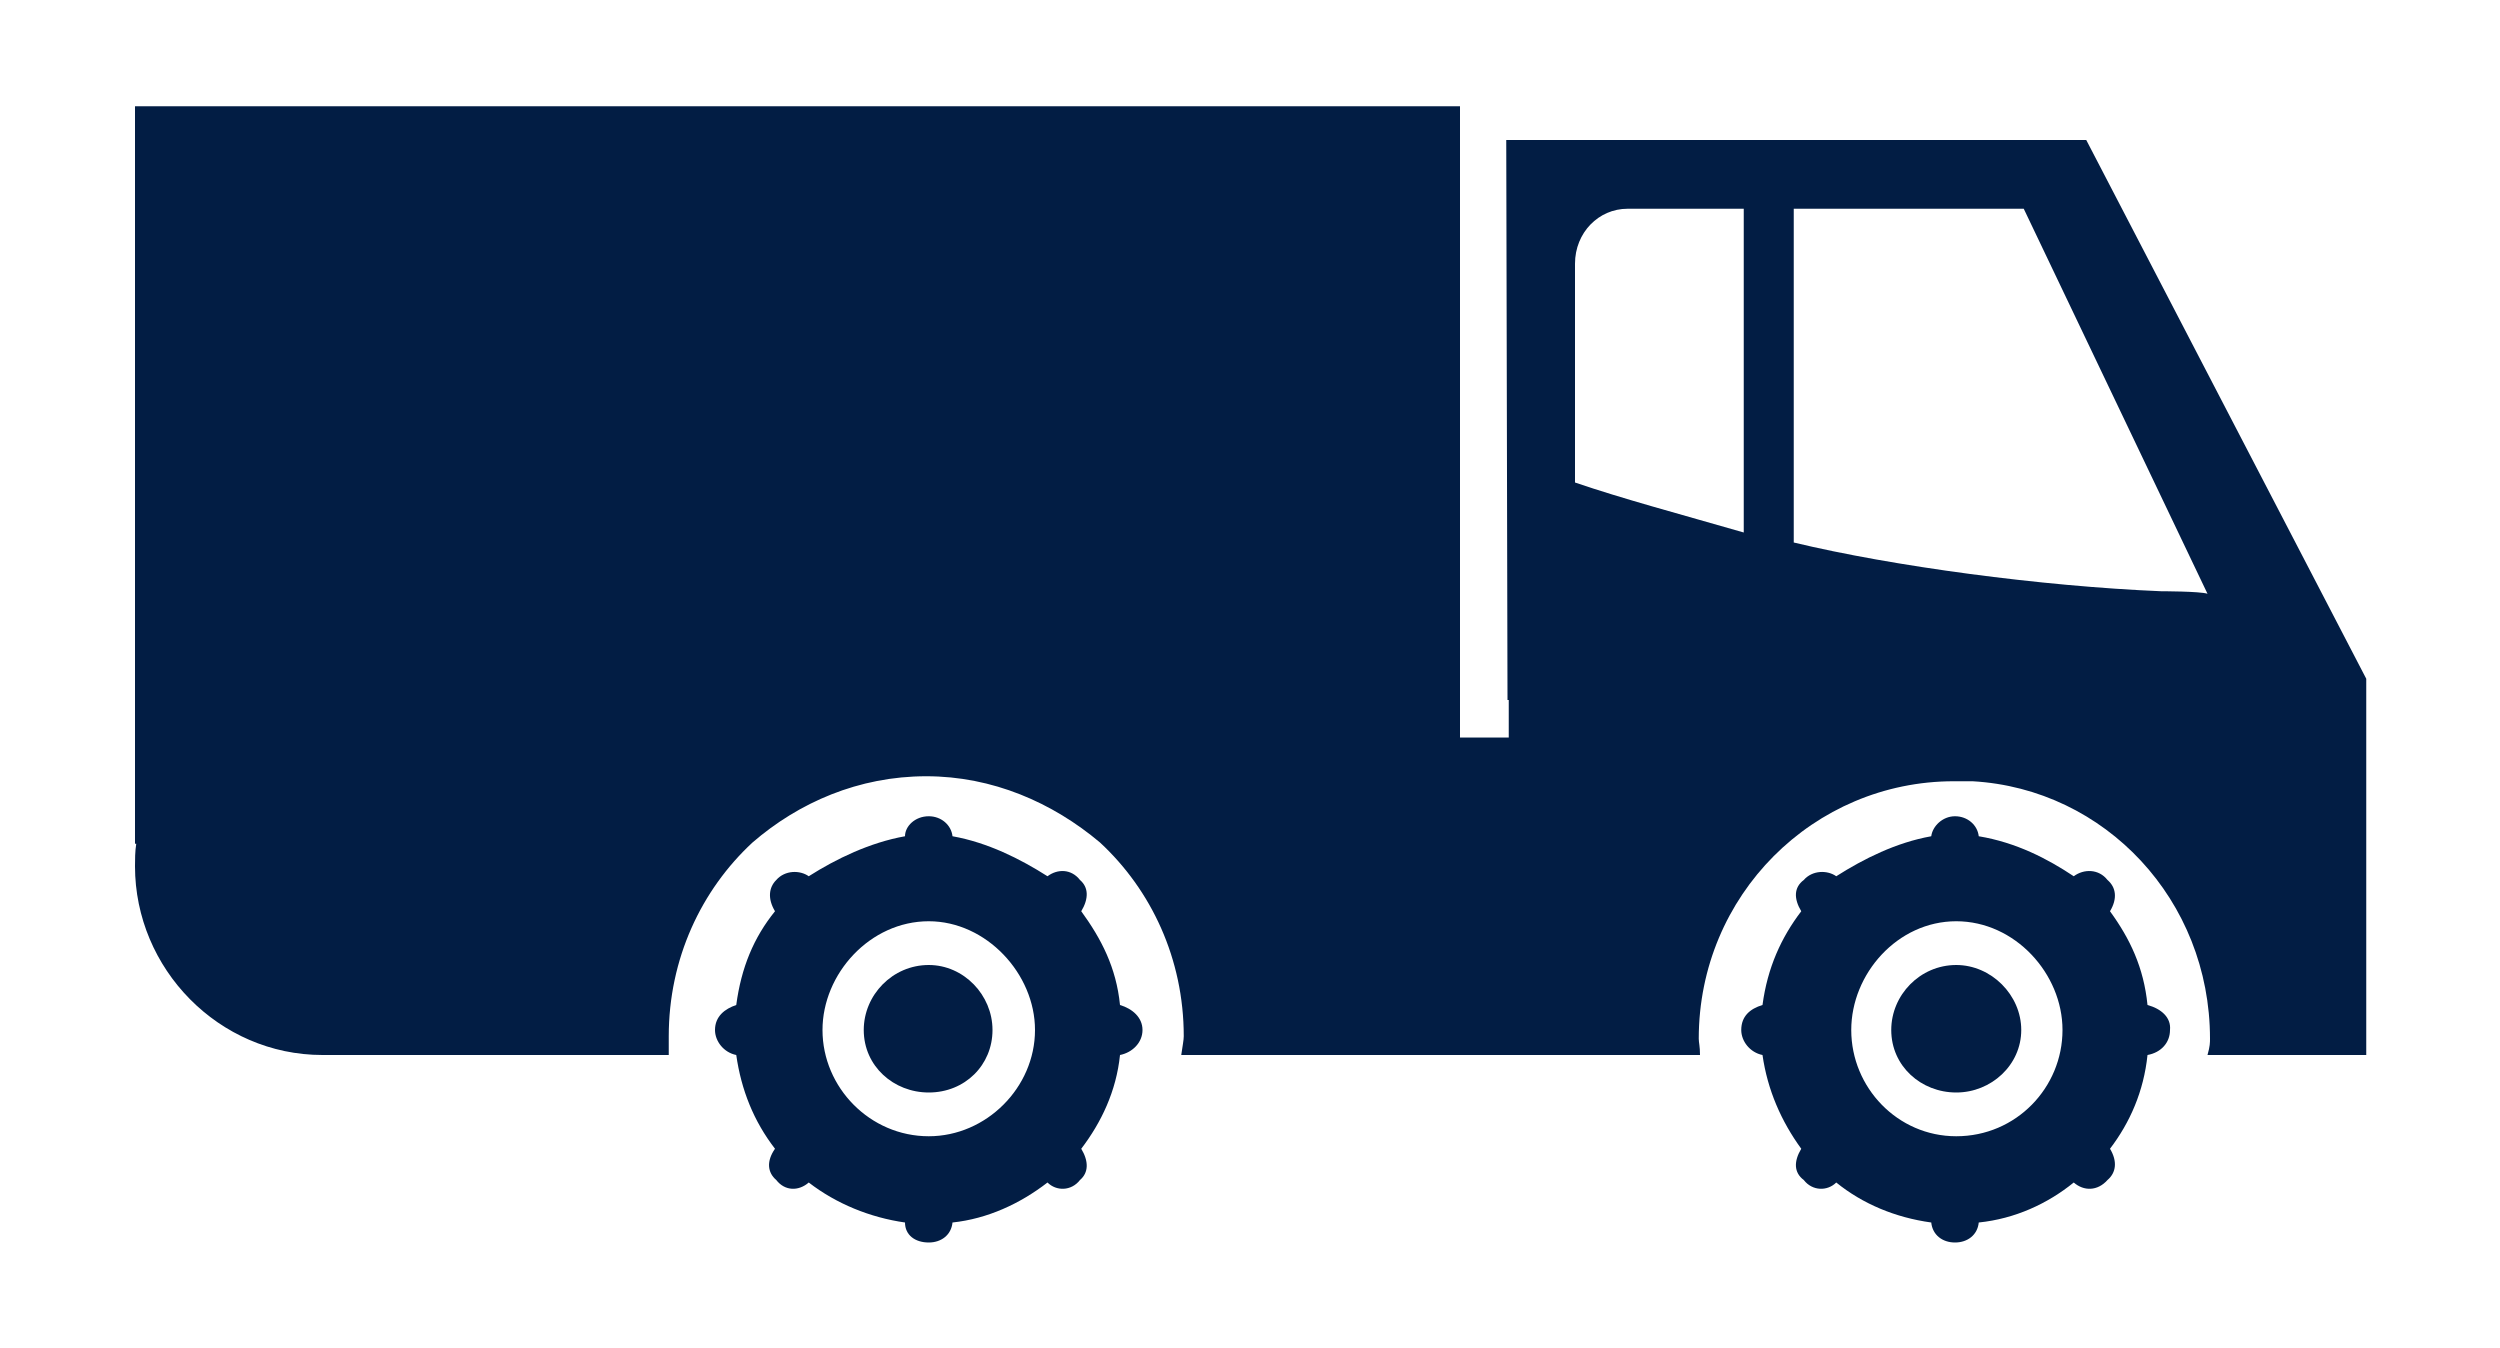 <?xml version="1.0" encoding="utf-8"?>
<!-- Generator: Adobe Illustrator 26.4.1, SVG Export Plug-In . SVG Version: 6.00 Build 0)  -->
<svg version="1.1" xmlns="http://www.w3.org/2000/svg" xmlns:xlink="http://www.w3.org/1999/xlink" x="0px" y="0px"
	 viewBox="0 0 200 107.8" style="enable-background:new 0 0 200 107.8;" xml:space="preserve">
<style type="text/css">
	.st0{display:none;}
	.st1{display:inline;}
	.st2{fill:#FFFFFF;}
	.st3{fill:#021D44;}
	.st4{fill:url(#SVGID_1_);}
</style>
<g id="Layer_1" class="st0">
	<g id="house_washing" class="st1">
		<g>
			<g>
				<path class="st2" d="M177.1,89.8c0.7-0.8,1.1-1.8,1.1-2.8c0-2.5-2.2-4.5-4.9-4.5c-0.9,0-1.8,0.2-2.5,0.6
					c-1.2-1.9-3.6-3.2-6.3-3.2c-0.5,0-0.9,0.1-1.4,0.2c-1.3-1.6-3.5-2.7-5.9-2.7c-3.2,0-6,1.9-7,4.6c-2.8,0.5-4.9,2.8-4.9,5.4
					c0,0.2,0,0.2,0,0.4c-1.8,1-2.9,2.7-2.9,4.7c0,1.7,0.8,3.2,2.2,4.2v5h32.3v-5.5c0.8-0.9,1.2-2.1,1.2-3.3
					C178.2,91.8,177.8,90.6,177.1,89.8z"/>
				<path class="st2" d="M22.9,89.8C22.2,89,21.8,88,21.8,87c0-2.5,2.2-4.5,4.9-4.5c0.9,0,1.8,0.2,2.5,0.6c1.2-1.9,3.6-3.2,6.3-3.2
					c0.5,0,0.9,0.1,1.4,0.2c1.3-1.6,3.5-2.7,5.9-2.7c3.2,0,6,1.9,7,4.6c2.8,0.5,4.9,2.8,4.9,5.4c0,0.2,0,0.2,0,0.4
					c1.8,1,2.9,2.7,2.9,4.7c0,1.7-0.8,3.2-2.2,4.2v5H23.1v-5.5c-0.8-0.9-1.2-2.1-1.2-3.3C21.8,91.8,22.2,90.6,22.9,89.8z"/>
				<path class="st2" d="M161.1,41.4c0,8.9-7.3,16.1-16.1,16.1c-8.9,0-16.1-7.3-16.1-16.1S139.7,18.4,144.9,6
					C150.3,18.4,161.1,32.5,161.1,41.4z"/>
				<g>
					<path class="st2" d="M144.9,60.5c-10.5,0-19.1-8.6-19.1-19.1c0-3.3,1.2-7.1,3.1-11.1l-4.9-6.6l-17.5,14.5L85,13.7L45.7,58.8h10
						v42.6h91.6V68.7h10.1l-6.8-9.1C148.9,60.2,146.9,60.5,144.9,60.5z M78.2,75.4v14.1H64V75.4l0,0c0-0.2,0-0.4,0-0.5
						c0-3.9,3.2-7,7-7s7,3.2,7,7C78.2,75,78.2,75.2,78.2,75.4L78.2,75.4z M94.8,75.4v14.1H80.6V75.4l0,0c0-0.2,0-0.4,0-0.5
						c0-3.9,3.2-7,7-7c3.9,0,7,3.2,7,7C94.8,75,94.8,75.2,94.8,75.4L94.8,75.4z M128.8,98.3h-10V80.7h10V98.3z"/>
				</g>
			</g>
		</g>
		<g>
			<g>
				<path class="st3" d="M177.1,89.8c0.7-0.8,1.1-1.8,1.1-2.8c0-2.5-2.2-4.5-4.9-4.5c-0.9,0-1.8,0.2-2.5,0.6
					c-1.2-1.9-3.6-3.2-6.3-3.2c-0.5,0-0.9,0.1-1.4,0.2c-1.3-1.6-3.5-2.7-5.9-2.7c-3.2,0-6,1.9-7,4.6c-2.8,0.5-4.9,2.8-4.9,5.4
					c0,0.2,0,0.2,0,0.4c-1.8,1-2.9,2.7-2.9,4.7c0,1.7,0.8,3.2,2.2,4.2v5h32.3v-5.5c0.8-0.9,1.2-2.1,1.2-3.3
					C178.2,91.8,177.8,90.6,177.1,89.8z"/>
				<path class="st3" d="M22.9,89.8C22.2,89,21.8,88,21.8,87c0-2.5,2.2-4.5,4.9-4.5c0.9,0,1.8,0.2,2.5,0.6c1.2-1.9,3.6-3.2,6.3-3.2
					c0.5,0,0.9,0.1,1.4,0.2c1.3-1.6,3.5-2.7,5.9-2.7c3.2,0,6,1.9,7,4.6c2.8,0.5,4.9,2.8,4.9,5.4c0,0.2,0,0.2,0,0.4
					c1.8,1,2.9,2.7,2.9,4.7c0,1.7-0.8,3.2-2.2,4.2v5H23.1v-5.5c-0.8-0.9-1.2-2.1-1.2-3.3C21.8,91.8,22.2,90.6,22.9,89.8z"/>
				<path class="st3" d="M161.1,41.4c0,8.9-7.3,16.1-16.1,16.1c-8.9,0-16.1-7.3-16.1-16.1S139.7,18.4,144.9,6
					C150.3,18.4,161.1,32.5,161.1,41.4z"/>
				<g>
					<path class="st3" d="M144.9,60.5c-10.5,0-19.1-8.6-19.1-19.1c0-3.3,1.2-7.1,3.1-11.1l-4.9-6.6l-17.5,14.5L85,13.7L45.7,58.8h10
						v42.6h91.6V68.7h10.1l-6.8-9.1C148.9,60.2,146.9,60.5,144.9,60.5z M78.2,75.4v14.1H64V75.4l0,0c0-0.2,0-0.4,0-0.5
						c0-3.9,3.2-7,7-7s7,3.2,7,7C78.2,75,78.2,75.2,78.2,75.4L78.2,75.4z M94.8,75.4v14.1H80.6V75.4l0,0c0-0.2,0-0.4,0-0.5
						c0-3.9,3.2-7,7-7c3.9,0,7,3.2,7,7C94.8,75,94.8,75.2,94.8,75.4L94.8,75.4z M128.8,98.3h-10V80.7h10V98.3z"/>
				</g>
			</g>
		</g>
	</g>
</g>
<g id="Layer_2" class="st0">
	<g id="roof_washing" class="st1">
		<g>
			<g>
				<path class="st2" d="M156.2,51.2l-1.1,1c0,0.3,0,0.7,0,1c0,11.1-9.1,20.2-20.2,20.2s-20.2-9.1-20.2-20.2c0-3.2,1.1-6.8,2.8-10.7
					L100,32.2L55.2,58.9l-7.7-7.7L8.1,86.8H19v8.1h162v-8.1h10.8L156.2,51.2z"/>
				<path class="st2" d="M153.3,53.2c0,10.2-8.3,18.4-18.4,18.4c-10.2,0-18.4-8.3-18.4-18.4s12.4-26.1,18.4-40.3
					C140.9,27.1,153.3,43.1,153.3,53.2z"/>
			</g>
		</g>
		<g>
			<g>
				<path class="st3" d="M156.2,51.2l-1.1,1c0,0.3,0,0.7,0,1c0,11.1-9.1,20.2-20.2,20.2s-20.2-9.1-20.2-20.2c0-3.2,1.1-6.8,2.8-10.7
					L100,32.2L55.2,58.9l-7.7-7.7L8.1,86.8H19v8.1h162v-8.1h10.8L156.2,51.2z"/>
				<path class="st3" d="M153.3,53.2c0,10.2-8.3,18.4-18.4,18.4c-10.2,0-18.4-8.3-18.4-18.4s12.4-26.1,18.4-40.3
					C140.9,27.1,153.3,43.1,153.3,53.2z"/>
			</g>
		</g>
	</g>
</g>
<g id="Layer_3">
	<g>
		<g>
			<path class="st3" d="M89.6,80.4c-0.3-3-1.5-5.3-3.1-7.5c0.6-1,0.6-1.9-0.1-2.5c-0.7-0.9-1.8-0.9-2.6-0.3
				c-2.2-1.4-4.8-2.7-7.6-3.2c-0.1-0.9-0.9-1.6-1.9-1.6c-1.1,0-1.9,0.8-1.9,1.6c-2.8,0.5-5.5,1.8-7.7,3.2c-0.7-0.5-1.9-0.5-2.6,0.3
				c-0.6,0.6-0.7,1.5-0.1,2.5c-1.7,2.1-2.7,4.5-3.1,7.5c-0.9,0.3-1.7,0.9-1.7,2c0,0.9,0.7,1.8,1.7,2c0.4,2.8,1.4,5.3,3.1,7.5
				c-0.7,1-0.6,1.9,0.1,2.5c0.7,0.9,1.8,0.9,2.6,0.2c2.2,1.7,4.9,2.8,7.7,3.2c0,1,0.8,1.6,1.9,1.6c1,0,1.8-0.6,1.9-1.6
				c2.8-0.3,5.4-1.5,7.6-3.2c0.7,0.7,1.9,0.7,2.6-0.2c0.7-0.6,0.7-1.5,0.1-2.5c1.6-2.1,2.8-4.6,3.1-7.5c1-0.2,1.8-1,1.8-2
				C91.4,81.4,90.6,80.7,89.6,80.4z M74.3,90.9c-4.7,0-8.5-3.9-8.5-8.5c0-4.5,3.8-8.7,8.5-8.7c4.6,0,8.5,4.2,8.5,8.7
				C82.8,87,78.9,90.9,74.3,90.9z"/>
			<path class="st3" d="M79.4,82.4c0,2.8-2.2,5-5.1,5c-2.8,0-5.2-2.1-5.2-5c0-2.8,2.3-5.2,5.2-5.2C77.1,77.2,79.4,79.6,79.4,82.4z"
				/>
		</g>
		<g>
			<path class="st3" d="M171.8,80.4c-0.3-3-1.4-5.3-3-7.5c0.6-1,0.5-1.9-0.2-2.5c-0.7-0.9-1.9-0.9-2.7-0.3c-2.1-1.4-4.6-2.7-7.6-3.2
				c-0.1-0.9-0.9-1.6-1.9-1.6c-1,0-1.8,0.8-1.9,1.6c-2.8,0.5-5.4,1.8-7.6,3.2c-0.7-0.5-1.9-0.5-2.6,0.3c-0.8,0.6-0.8,1.5-0.2,2.5
				c-1.6,2.1-2.7,4.5-3.1,7.5c-1,0.3-1.7,0.9-1.7,2c0,0.9,0.7,1.8,1.7,2c0.4,2.8,1.5,5.3,3.1,7.5c-0.6,1-0.6,1.9,0.2,2.5
				c0.7,0.9,1.9,0.9,2.6,0.2c2.1,1.7,4.7,2.8,7.6,3.2c0.1,1,0.9,1.6,1.9,1.6c1,0,1.8-0.6,1.9-1.6c2.9-0.3,5.5-1.5,7.6-3.2
				c0.8,0.7,1.9,0.7,2.7-0.2c0.7-0.6,0.8-1.5,0.2-2.5c1.6-2.1,2.7-4.6,3-7.5c1.1-0.2,1.8-1,1.8-2C173.7,81.4,172.9,80.7,171.8,80.4z
				 M156.5,90.9c-4.7,0-8.4-3.9-8.4-8.5c0-4.5,3.7-8.7,8.4-8.7c4.7,0,8.5,4.2,8.5,8.7C165,87,161.3,90.9,156.5,90.9z"/>
			<path class="st3" d="M161.7,82.4c0,2.8-2.4,5-5.2,5c-2.8,0-5.2-2.1-5.2-5c0-2.8,2.3-5.2,5.2-5.2
				C159.3,77.2,161.7,79.6,161.7,82.4z"/>
		</g>
		<path class="st3" d="M166.9,11.2h-40.6l0,0h-5.8l0.1,44.8h0.1v3h-3.9V18.6v-7.4V8.5h-106v2.7v7.4v48.9h0.1
			c-0.1,0.6-0.1,1.3-0.1,1.8c0,8.2,6.7,15.1,15,15.1h27.7c0-0.7,0-1.1,0-1.5c0-6.2,2.6-11.7,6.7-15.5c3.7-3.2,8.5-5.3,13.9-5.3
			c5.3,0,10.1,2.1,13.9,5.3c4.1,3.8,6.7,9.3,6.7,15.5c0,0.3-0.1,0.8-0.2,1.5h38.3h3.2c0-0.7-0.1-1-0.1-1.3
			c0-11.5,9.2-20.6,20.4-20.6c0.5,0,1,0,1.5,0c10.6,0.6,19,9.5,19,20.6c0,0.3,0,0.6-0.2,1.3h5.9h4.8h1.3c0.3,0,0.5,0,0.7,0V54.3
			L166.9,11.2z M139.5,21.1v5.8v7.3V41v1.6c-5.2-1.5-9.7-2.7-13.5-4v-4.5V21.1c0-2.5,1.9-4.4,4.2-4.4h2.5h2.6h4.2V21.1z M172.9,47.3
			c-9.6-0.4-21.5-2-29.4-3.9V16.7h18.4l14.7,30.8C176,47.3,172.9,47.3,172.9,47.3z"/>
	</g>
</g>
<g id="Layer_4" class="st0">
	<g class="st1">
		<path class="st3" d="M99.2,98.4h-2.8V36.2c0-1.8-0.9-3.4-2.3-4.5c0.3-0.3,0.5-0.6,0.5-1.1c0-0.8-0.6-1.4-1.4-1.4H77.4v-1.4h9.3
			l-1.4-14.6c0-1.8-1.4-3.2-3.2-3.2H70.8c-1.8,0-3.2,1.4-3.2,3.2l-1.4,14.6h9.3v1.4H59.7c-0.8,0-1.4,0.6-1.4,1.4
			c0,0.4,0.2,0.8,0.5,1.1c-1.4,1-2.3,2.6-2.3,4.5v62.1h-2.8c-0.8,0-1.4,0.6-1.4,1.4s0.6,1.4,1.4,1.4h45.5c0.8,0,1.4-0.6,1.4-1.4
			S100,98.4,99.2,98.4z"/>
		<linearGradient id="SVGID_1_" gradientUnits="userSpaceOnUse" x1="82.267" y1="18.18" x2="147.7" y2="18.18">
			<stop  offset="0" style="stop-color:#021D44"/>
			<stop  offset="1" style="stop-color:#000000;stop-opacity:0"/>
		</linearGradient>
		<polygon class="st4" points="147.7,29.7 82.3,20.4 82.3,16 147.7,6.6 		"/>
	</g>
</g>
</svg>
